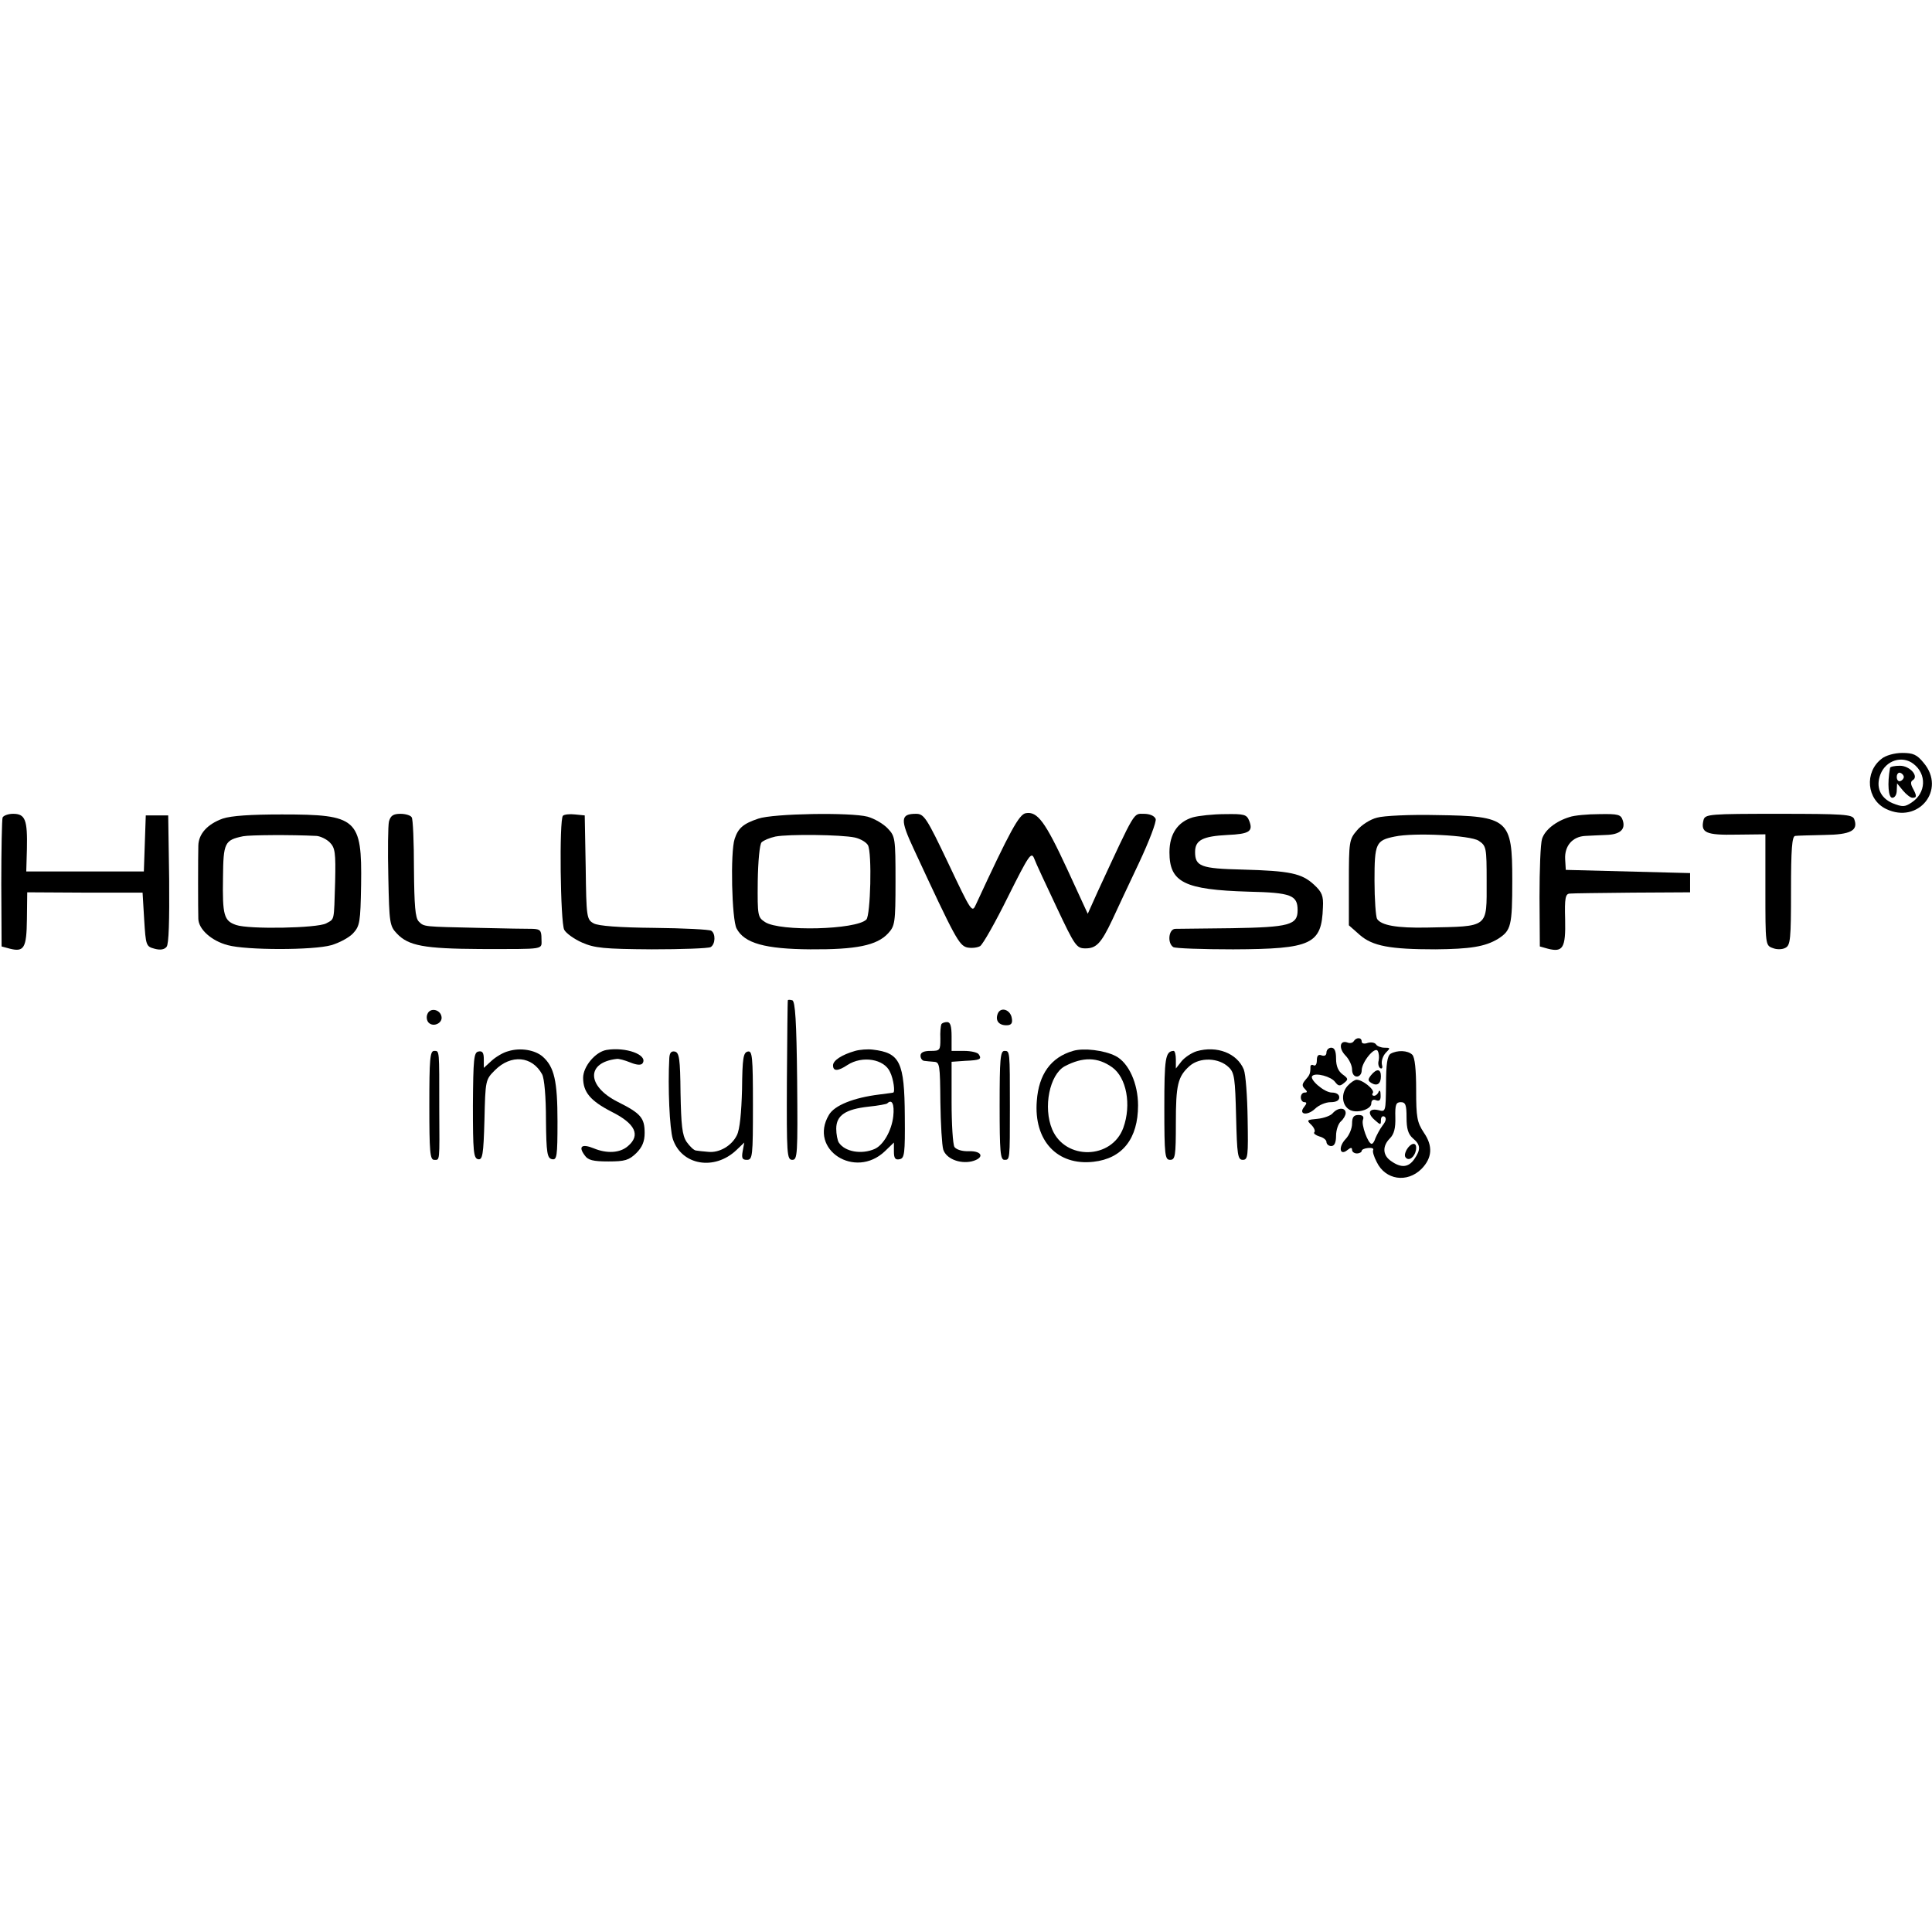 <?xml version="1.0" standalone="no"?>
<!DOCTYPE svg PUBLIC "-//W3C//DTD SVG 20010904//EN"
 "http://www.w3.org/TR/2001/REC-SVG-20010904/DTD/svg10.dtd">
<svg version="1.0" xmlns="http://www.w3.org/2000/svg"
 width="603pt" height="603pt" viewBox="0 0 603 603"
 preserveAspectRatio="xMidYMid meet">
<g transform="translate(0,603) scale(0.1,-0.1)"
fill="#000000" stroke="none">
<path d="M5873 3662 c-55 -42 -47 -128 14 -157 100 -48 188 60 117 144 -21 26
-33 31 -67 31 -24 0 -52 -8 -64 -18z m99 -16 c42 -32 40 -91 -6 -121 -21 -14
-28 -14 -59 -2 -39 17 -53 51 -38 90 17 44 68 60 103 33z"/>
<path d="M5899 3633 c-9 -49 -5 -93 7 -93 8 0 14 10 14 23 l1 22 18 -22 c11
-13 24 -23 30 -23 14 0 14 6 1 30 -7 13 -7 21 0 25 20 12 -9 45 -40 45 -17 0
-31 -3 -31 -7z m43 -28 c0 -5 -5 -11 -11 -13 -6 -2 -11 4 -11 13 0 9 5 15 11
13 6 -2 11 -8 11 -13z"/>
<path d="M3202 3492 c-21 -3 -49 -54 -156 -285 -12 -27 -14 -24 -86 128 -68
143 -76 155 -101 155 -49 0 -50 -18 -7 -110 129 -278 141 -300 166 -307 14 -3
32 -1 41 4 9 6 48 75 87 154 66 132 73 142 82 119 5 -14 37 -82 70 -152 57
-121 62 -128 90 -128 34 0 49 16 84 90 14 30 51 110 83 177 32 68 55 129 52
137 -4 10 -19 16 -37 16 -33 0 -25 14 -144 -243 l-31 -69 -64 139 c-69 149
-93 181 -129 175z"/>
<path d="M8 3478 c-2 -7 -4 -100 -4 -207 l1 -195 26 -7 c44 -11 52 2 53 92 l1
84 180 -1 180 0 5 -84 c5 -81 6 -84 32 -91 18 -5 31 -3 38 6 7 8 9 82 8 211
l-3 199 -35 0 -35 0 -3 -87 -3 -88 -183 0 -184 0 2 70 c2 91 -5 110 -43 110
-16 0 -31 -6 -33 -12z"/>
<path d="M695 3475 c-47 -17 -75 -47 -76 -84 -1 -36 -1 -201 0 -229 1 -33 42
-69 92 -82 58 -16 267 -16 323 0 24 7 55 23 68 37 21 23 23 34 25 151 3 207
-12 220 -247 220 -98 0 -158 -4 -185 -13z m293 -54 c12 -1 31 -10 41 -20 17
-17 19 -32 17 -123 -4 -126 -1 -115 -28 -130 -28 -15 -241 -19 -281 -5 -38 13
-43 30 -41 148 1 109 5 117 63 129 21 4 149 5 229 1z"/>
<path d="M1214 3466 c-3 -13 -4 -91 -2 -174 3 -143 4 -152 27 -176 36 -38 85
-47 260 -48 208 0 191 -3 191 32 0 26 -4 30 -27 31 -16 0 -91 1 -168 3 -175 4
-171 3 -188 20 -11 11 -14 49 -15 165 0 82 -3 155 -7 160 -3 6 -19 11 -35 11
-23 0 -31 -6 -36 -24z"/>
<path d="M1757 3484 c-12 -12 -8 -333 4 -356 6 -11 31 -29 56 -40 39 -17 68
-20 217 -21 94 0 177 3 184 7 15 9 16 42 2 51 -6 4 -86 8 -178 9 -109 1 -175
6 -189 14 -22 12 -23 19 -25 175 l-3 162 -30 3 c-17 2 -34 0 -38 -4z"/>
<path d="M2367 3475 c-48 -16 -63 -30 -74 -63 -14 -41 -9 -253 6 -280 24 -46
89 -64 230 -65 143 -1 208 12 243 50 21 23 23 32 23 163 0 133 -1 140 -24 164
-14 15 -42 31 -63 37 -53 14 -294 10 -341 -6z m301 -59 c18 -4 36 -15 41 -24
13 -24 8 -219 -5 -232 -32 -32 -270 -38 -316 -8 -23 15 -24 19 -23 127 1 64 6
116 12 122 6 6 25 14 43 18 41 8 206 6 248 -3z"/>
<path d="M3723 3479 c-47 -14 -73 -52 -73 -109 0 -94 46 -117 247 -123 133 -3
153 -11 153 -58 0 -46 -26 -53 -205 -56 -88 -1 -168 -2 -177 -2 -21 -1 -25
-45 -6 -57 6 -4 91 -7 187 -7 246 1 276 16 280 131 2 36 -3 48 -28 71 -38 35
-74 43 -224 47 -129 3 -147 10 -147 55 0 37 24 49 101 53 68 3 81 11 68 44 -8
20 -15 22 -76 21 -37 0 -82 -5 -100 -10z"/>
<path d="M4298 3478 c-21 -5 -49 -23 -63 -40 -24 -28 -25 -35 -25 -163 l0
-133 34 -30 c40 -35 95 -45 236 -45 108 1 155 8 196 33 40 26 44 39 44 183 0
190 -11 200 -235 203 -82 2 -167 -2 -187 -8z m317 -72 c24 -16 25 -21 25 -126
0 -148 9 -141 -185 -145 -96 -2 -144 7 -157 27 -4 7 -8 61 -8 119 0 117 4 126
63 138 61 13 236 4 262 -13z"/>
<path d="M4899 3480 c-43 -13 -77 -40 -86 -68 -5 -15 -8 -97 -8 -182 l1 -154
25 -7 c47 -12 56 2 54 91 -2 67 1 80 14 81 9 1 97 2 196 3 l180 1 0 30 0 30
-194 5 -194 5 -2 34 c-2 41 23 70 63 72 15 1 44 2 64 3 44 1 62 17 53 45 -6
19 -14 21 -73 20 -37 0 -79 -4 -93 -9z"/>
<path d="M5317 3471 c-10 -40 7 -48 103 -46 l90 1 0 -173 c0 -171 0 -174 23
-182 12 -5 30 -5 40 1 15 8 17 27 17 178 0 129 3 170 13 171 6 1 48 2 91 3 83
1 107 14 93 50 -6 14 -33 16 -236 16 -214 0 -229 -1 -234 -19z"/>
<path d="M2459 2908 c-1 -1 -2 -114 -3 -250 -1 -232 0 -248 17 -248 16 0 17
16 15 247 -2 186 -6 247 -15 251 -7 2 -14 2 -14 0z"/>
<path d="M1334 2865 c-4 -9 -2 -21 4 -27 15 -15 44 -1 40 19 -4 23 -36 29 -44
8z"/>
<path d="M3114 2866 c-8 -21 3 -36 27 -36 15 0 20 6 17 22 -4 27 -35 37 -44
14z"/>
<path d="M2938 2833 c-2 -5 -4 -25 -3 -45 0 -36 -1 -38 -31 -38 -21 0 -31 -5
-31 -15 0 -8 5 -15 11 -16 6 -1 20 -2 31 -3 18 -1 19 -9 20 -126 1 -69 5 -135
9 -148 9 -28 50 -45 88 -37 41 10 36 33 -8 32 -21 -1 -39 5 -45 13 -5 8 -9 71
-9 141 l0 125 42 3 c47 2 53 5 43 20 -3 6 -24 11 -46 11 l-39 0 0 45 c0 33 -4
45 -14 45 -8 0 -16 -3 -18 -7z"/>
<path d="M4225 2780 c-3 -5 -12 -7 -19 -4 -24 9 -29 -17 -7 -40 12 -12 21 -32
21 -44 0 -13 6 -22 15 -22 8 0 15 8 15 19 0 26 41 76 50 61 4 -7 5 -20 3 -30
-3 -10 0 -21 5 -24 6 -3 8 2 5 12 -2 11 3 26 12 36 15 15 15 16 -4 16 -11 0
-23 5 -26 10 -4 6 -15 8 -26 5 -11 -4 -19 -2 -19 4 0 14 -17 14 -25 1z"/>
<path d="M1586 2749 c-16 -4 -39 -18 -52 -30 l-24 -22 0 27 c0 20 -4 27 -17
24 -14 -3 -16 -22 -17 -168 0 -144 2 -165 16 -168 14 -3 17 13 20 122 3 125 3
126 33 156 50 50 116 44 147 -13 7 -13 12 -70 12 -142 1 -105 4 -120 19 -123
15 -3 17 8 17 118 0 126 -10 170 -46 202 -24 21 -70 29 -108 17z"/>
<path d="M1893 2753 c-35 -6 -73 -52 -73 -87 0 -45 23 -72 89 -106 74 -37 91
-73 51 -107 -25 -22 -66 -24 -107 -7 -37 15 -49 6 -28 -22 10 -15 26 -19 74
-19 52 0 64 4 87 26 19 19 26 37 26 63 0 47 -12 61 -84 97 -97 49 -99 123 -3
134 6 1 25 -4 42 -11 22 -9 35 -9 39 -2 16 26 -53 51 -113 41z"/>
<path d="M2669 2750 c-42 -12 -69 -30 -69 -45 0 -19 15 -19 45 1 46 30 115 19
133 -22 11 -22 16 -63 10 -64 -2 -1 -21 -3 -43 -6 -81 -10 -141 -34 -158 -64
-64 -108 82 -202 175 -113 l28 27 0 -28 c0 -21 4 -27 18 -24 15 3 17 17 16
134 -1 170 -15 198 -100 208 -16 2 -41 0 -55 -4z m119 -204 c-5 -45 -31 -90
-58 -102 -41 -18 -93 -9 -112 20 -4 6 -8 26 -8 43 0 42 29 61 101 69 30 3 56
8 58 10 15 15 23 -2 19 -40z"/>
<path d="M3349 2750 c-69 -20 -107 -73 -113 -156 -10 -124 64 -203 177 -190
90 10 139 72 139 176 0 68 -29 133 -70 154 -35 18 -100 26 -133 16z m122 -51
c45 -32 61 -117 35 -189 -36 -99 -181 -102 -222 -5 -29 69 -8 171 39 197 57
30 103 29 148 -3z"/>
<path d="M3735 2749 c-16 -5 -37 -19 -47 -31 l-18 -23 0 28 c0 15 -3 27 -7 27
-26 -1 -29 -24 -29 -177 0 -150 2 -163 18 -163 16 0 18 11 18 116 0 118 6 144
43 177 32 28 91 26 122 -4 18 -17 20 -35 23 -154 3 -120 5 -135 21 -135 16 0
17 12 15 128 -1 70 -6 139 -12 154 -21 51 -84 75 -147 57z"/>
<path d="M4140 2745 c0 -9 -6 -12 -15 -9 -10 4 -15 0 -15 -16 0 -11 -4 -18
-10 -15 -5 3 -10 1 -10 -4 0 -22 -2 -26 -16 -42 -10 -12 -11 -18 -2 -27 9 -9
9 -12 0 -12 -7 0 -12 -7 -12 -15 0 -8 5 -15 11 -15 8 0 8 -4 0 -14 -20 -24 8
-30 33 -7 12 12 34 21 49 21 17 0 27 5 27 15 0 9 -9 15 -23 15 -24 0 -72 42
-61 52 10 11 59 -2 71 -19 10 -13 15 -14 28 -3 14 11 13 14 -5 27 -13 10 -20
25 -20 49 0 24 -5 34 -15 34 -8 0 -15 -7 -15 -15z"/>
<path d="M1340 2580 c0 -144 2 -170 15 -170 18 0 17 -10 16 160 0 186 1 180
-16 180 -13 0 -15 -26 -15 -170z"/>
<path d="M2089 2728 c-5 -91 1 -222 11 -253 27 -82 130 -100 199 -34 l24 23
-5 -27 c-4 -22 -1 -27 13 -27 18 0 19 11 19 171 0 152 -2 170 -16 167 -14 -3
-17 -20 -18 -118 -2 -74 -7 -125 -16 -143 -16 -33 -55 -56 -90 -52 -14 1 -31
3 -37 4 -7 0 -20 13 -30 27 -14 21 -17 52 -19 153 -1 107 -4 126 -18 129 -11
2 -16 -4 -17 -20z"/>
<path d="M3120 2580 c0 -144 2 -170 15 -170 17 0 17 -2 17 165 0 176 0 175
-17 175 -13 0 -15 -26 -15 -170z"/>
<path d="M4340 2741 c-10 -7 -14 -32 -14 -96 -1 -84 -1 -86 -23 -80 -30 7 -37
-9 -13 -30 19 -17 20 -17 20 -1 0 10 5 14 11 11 7 -5 5 -14 -6 -28 -9 -12 -18
-30 -22 -39 -3 -10 -8 -18 -12 -18 -11 0 -33 60 -27 75 4 10 -1 15 -14 15 -15
0 -20 -7 -20 -27 0 -15 -9 -37 -21 -49 -23 -25 -17 -53 7 -33 10 8 14 8 14 0
0 -6 7 -11 15 -11 8 0 15 4 15 8 0 4 9 8 20 9 11 1 18 -1 16 -6 -3 -4 2 -21
11 -38 27 -56 95 -66 140 -21 33 34 36 71 7 113 -21 32 -24 47 -24 133 0 63
-4 102 -12 110 -14 14 -47 15 -68 3z m50 -199 c0 -35 5 -52 20 -65 24 -20 25
-35 4 -65 -18 -26 -41 -28 -72 -6 -27 18 -28 47 -4 71 13 13 18 32 17 66 -1
39 2 47 17 47 15 0 18 -9 18 -48z"/>
<path d="M4390 2441 c-7 -14 -7 -22 1 -27 12 -7 29 12 29 34 0 19 -18 14 -30
-7z"/>
<path d="M4279 2674 c-10 -13 -10 -17 1 -24 18 -11 30 -3 30 21 0 23 -13 25
-31 3z"/>
<path d="M4206 2641 c-21 -23 -18 -60 5 -74 22 -14 69 0 69 19 0 10 6 14 15
10 11 -4 15 1 14 17 0 12 -3 16 -6 10 -2 -7 -9 -13 -14 -13 -6 0 -8 4 -4 9 6
10 -32 41 -51 41 -6 0 -19 -9 -28 -19z"/>
<path d="M4160 2556 c-6 -8 -28 -16 -48 -18 -33 -3 -35 -4 -19 -19 9 -9 13
-20 9 -23 -3 -4 4 -9 16 -13 12 -3 22 -11 22 -17 0 -7 7 -13 15 -13 10 0 15
11 15 32 0 18 7 38 15 45 8 7 15 19 15 26 0 18 -24 18 -40 0z"/>
</g>
</svg>
